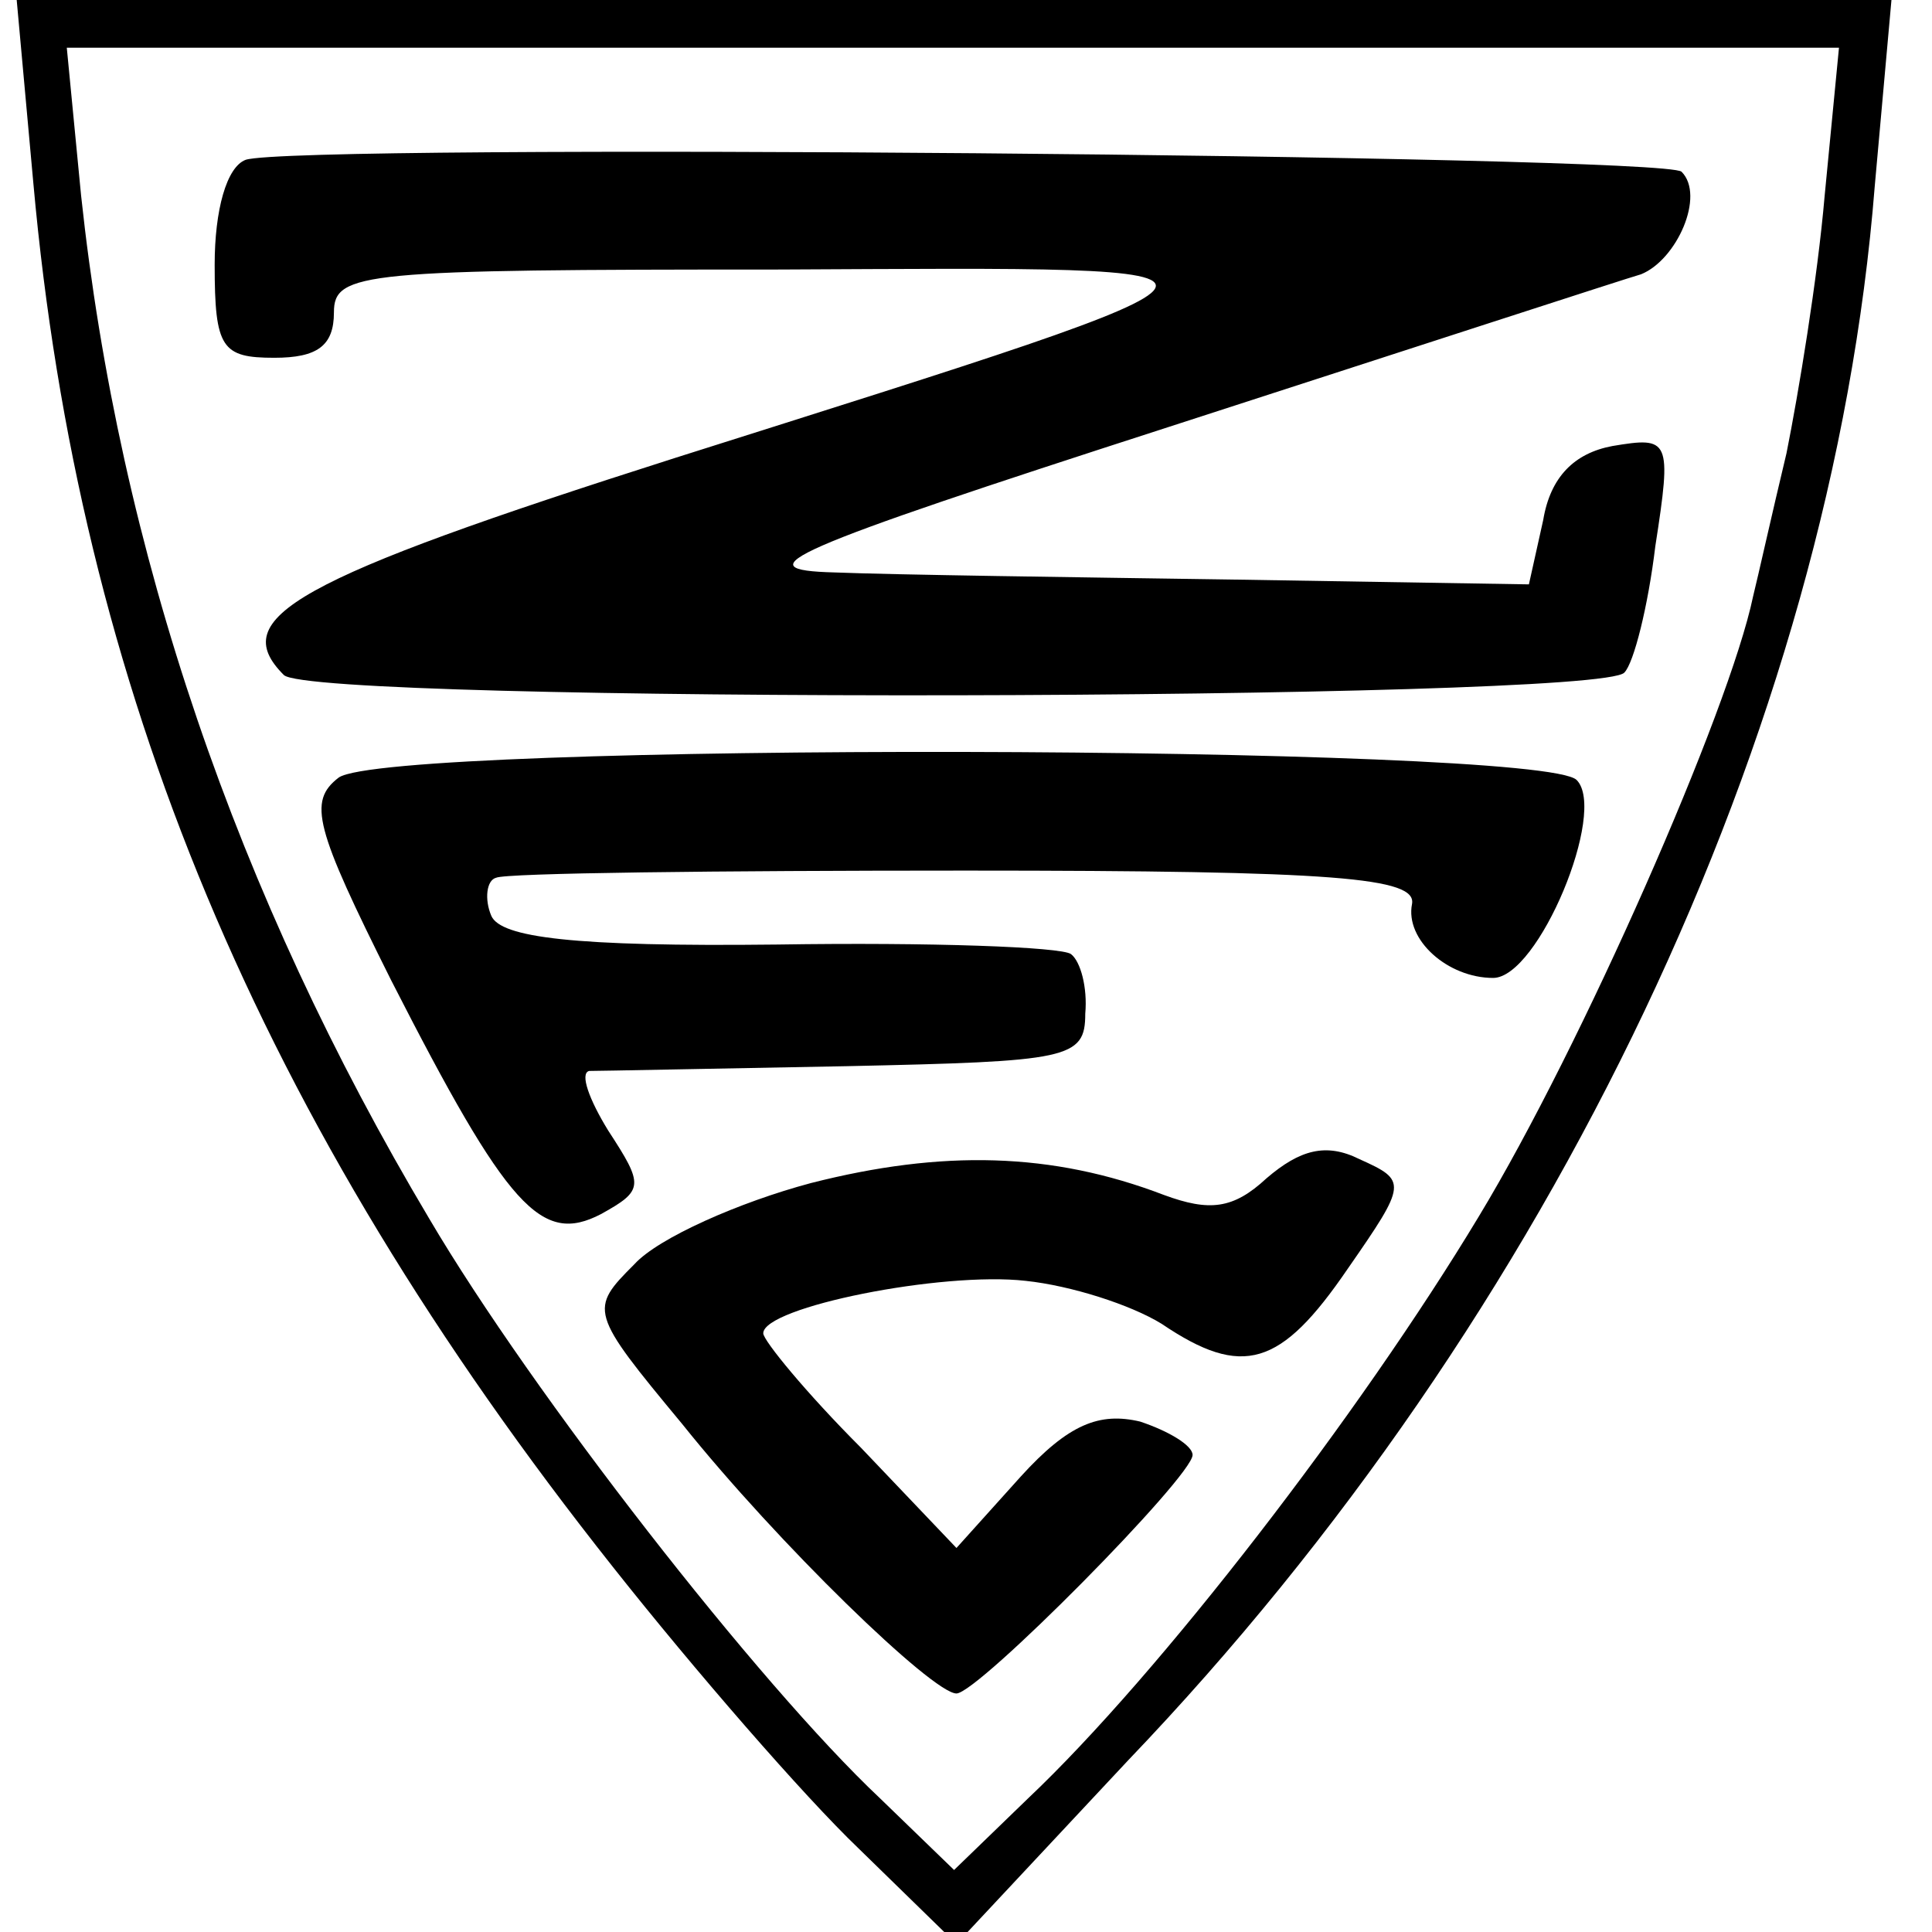 <?xml version="1.0" standalone="no"?>
<!DOCTYPE svg PUBLIC "-//W3C//DTD SVG 20010904//EN"
 "http://www.w3.org/TR/2001/REC-SVG-20010904/DTD/svg10.dtd">
<svg version="1.0" xmlns="http://www.w3.org/2000/svg"
 width="81pt" height="81pt" viewBox="0 0 81 81"
 preserveAspectRatio="xMidYMid meet">
<g transform="translate(0,81) scale(0.1,-0.1)"
fill="#000000" stroke="none">
<path d="M14 733 c19 -211 94 -392 243 -580 34 -43 80 -96 103 -118 l41 -40
72 77 c178 186 295 432 313 660 l7 78 -393 0 -393 0 7 -77z m751 -5 c-3 -35
-11 -83 -16 -108 -6 -25 -12 -52 -14 -60 -10 -48 -72 -189 -115 -260 -50 -83
-134 -192 -189 -244 l-31 -30 -31 30 c-51 48 -146 170 -189 243 -81 136 -130
280 -146 429 l-6 62 372 0 371 0 -6 -62z"/>
<path d="M103 743 c-8 -3 -13 -21 -13 -44 0 -35 3 -39 25 -39 18 0 25 5 25 19
0 17 12 18 187 18 216 1 218 4 -44 -79 -160 -51 -188 -67 -164 -91 12 -12 551
-11 562 1 4 4 10 28 13 53 7 45 6 46 -18 42 -16 -3 -26 -13 -29 -31 l-6 -27
-123 2 c-68 1 -143 2 -168 3 -39 1 -21 9 140 61 102 33 191 62 198 64 15 6 27
33 17 43 -7 7 -581 12 -602 5z"/>
<path d="M142 484 c-13 -10 -10 -21 22 -85 49 -96 63 -111 88 -98 18 10 18 12
3 35 -8 13 -12 24 -8 25 5 0 53 1 108 2 93 2 100 3 100 22 1 11 -2 22 -6 25
-4 3 -59 5 -123 4 -86 -1 -116 3 -120 12 -3 7 -2 15 2 16 4 2 93 3 197 3 156
0 189 -3 187 -14 -3 -15 15 -31 34 -31 19 0 48 70 35 83 -15 15 -498 16 -519
1z"/>
<path d="M340 314 c-30 -8 -64 -23 -74 -34 -19 -19 -19 -20 20 -67 40 -50 105
-113 115 -113 9 0 99 91 99 100 0 4 -10 10 -22 14 -17 4 -30 -1 -50 -23 l-27
-30 -40 42 c-23 23 -41 45 -41 48 0 11 75 26 110 22 19 -2 44 -10 57 -18 34
-23 50 -18 78 23 25 36 25 37 5 46 -14 7 -25 4 -39 -8 -14 -13 -24 -14 -43 -7
-47 18 -93 19 -148 5z"/>
</g>
</svg>
